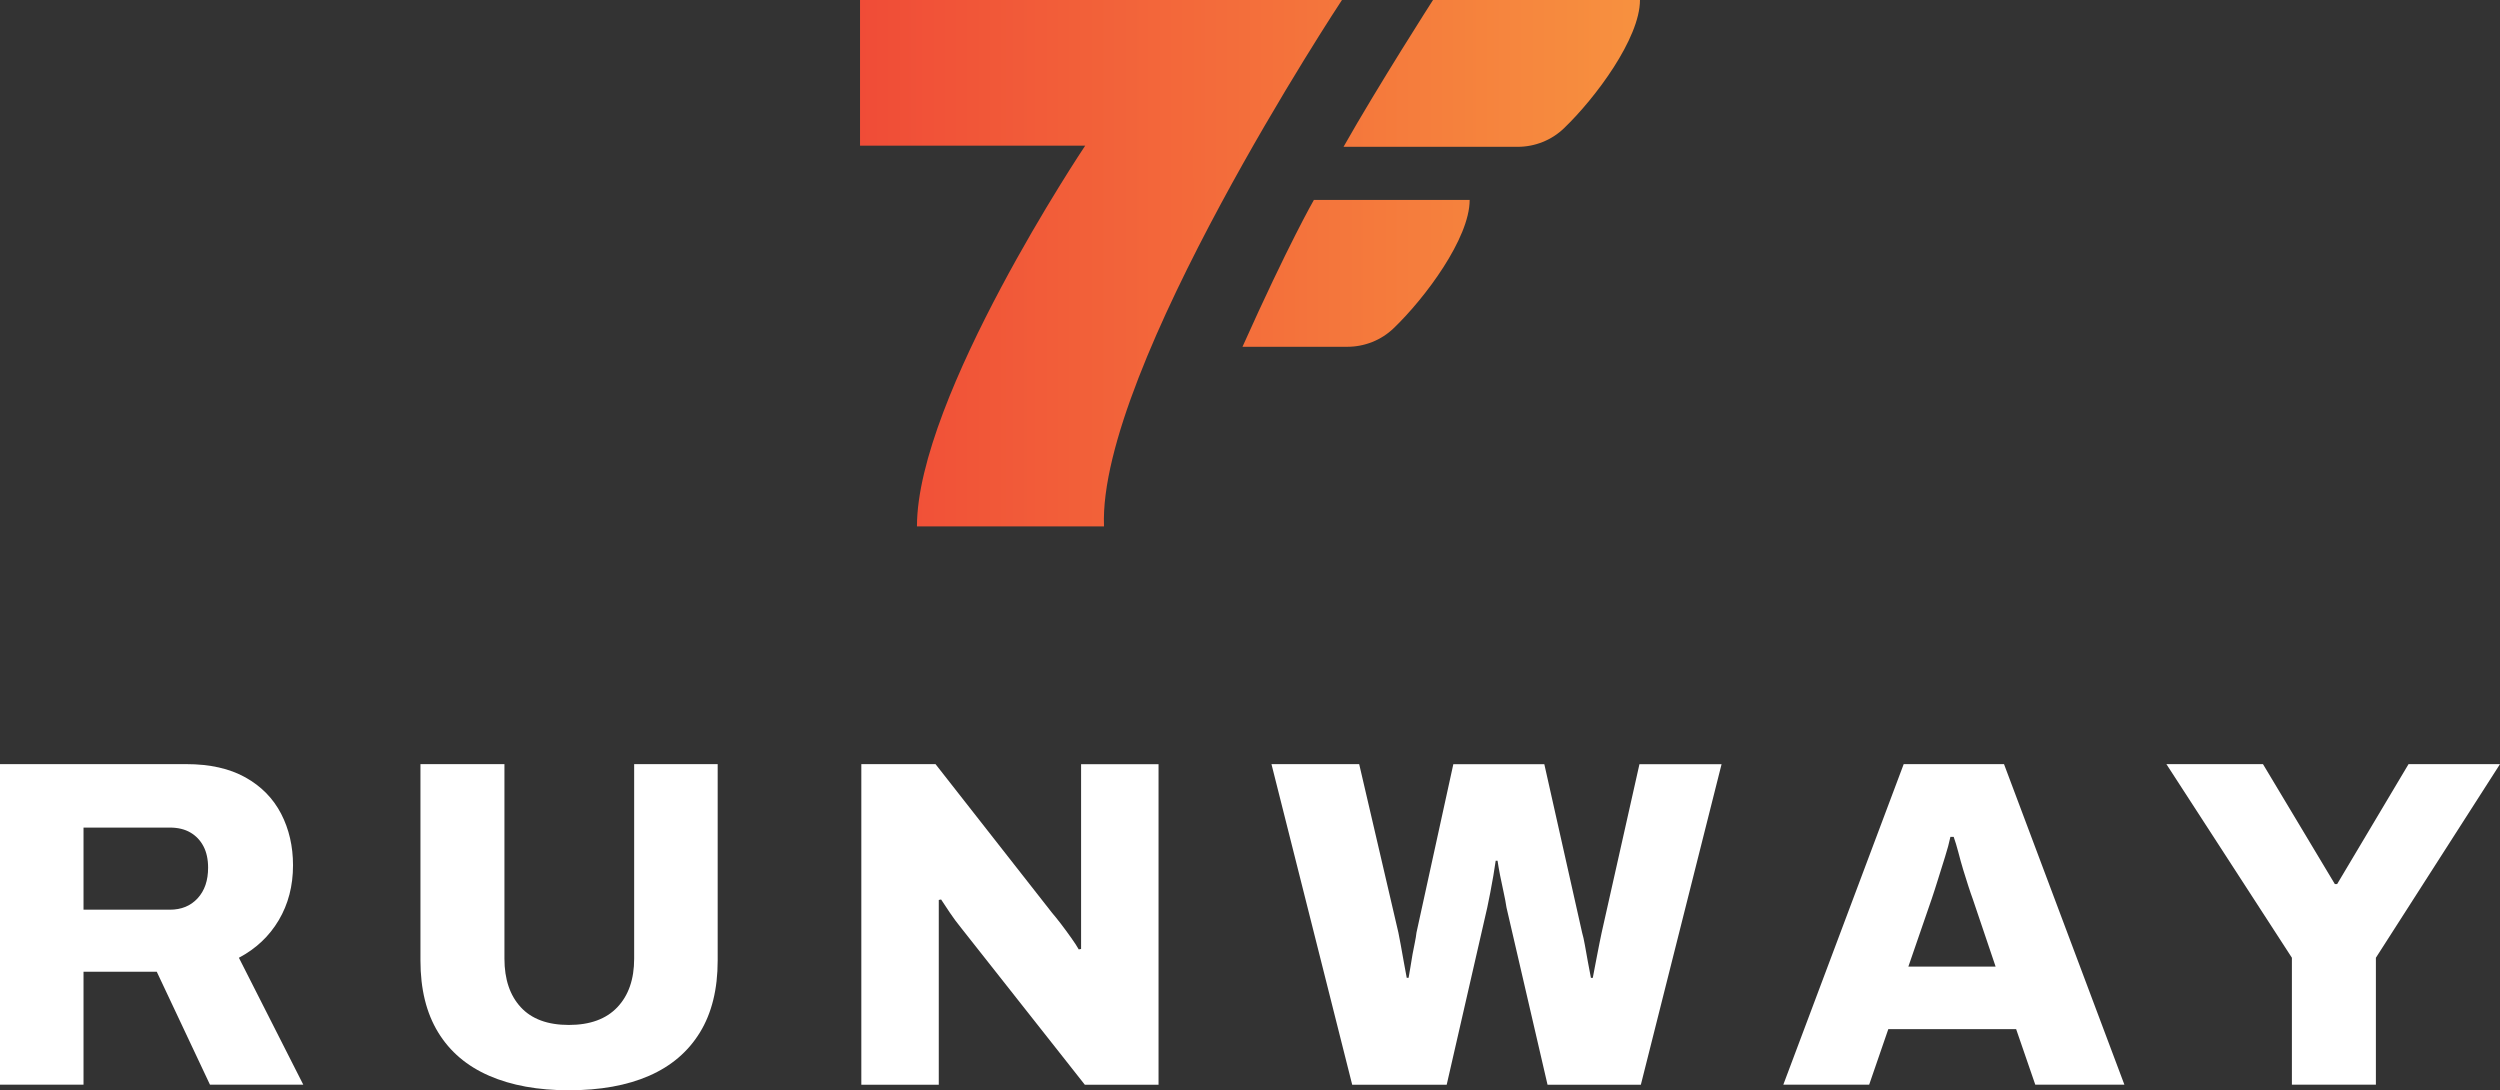 <?xml version="1.0" encoding="UTF-8"?><svg id="Layer_2" xmlns="http://www.w3.org/2000/svg" xmlns:xlink="http://www.w3.org/1999/xlink" viewBox="0 0 482.22 210.3"><rect x="0" y="0" width="482.22" height="210.3" fill="#333333" stroke="none"/><defs><style>.cls-1{fill:url(#linear-gradient);}.cls-2{fill:#fff;}</style><linearGradient id="linear-gradient" x1="165.89" y1="50.77" x2="316.33" y2="50.77" gradientUnits="userSpaceOnUse"><stop offset="0" stop-color="#f04c37"/><stop offset="1" stop-color="#f7913f"/></linearGradient></defs><g id="Layer_1-2"><path class="cls-2" d="M0,209.22v-61.83h35.91c4.56,0,8.37.85,11.43,2.56s5.35,4.05,6.89,7.02c1.53,2.97,2.29,6.29,2.29,9.94,0,3.96-.92,7.49-2.75,10.58-1.83,3.09-4.4,5.51-7.69,7.25l12.42,24.48h-18l-10.26-21.78h-14.13v21.78H0ZM16.11,175.47h16.65c2.22,0,4.01-.73,5.36-2.2,1.35-1.47,2.02-3.43,2.02-5.9,0-1.62-.3-3-.9-4.14-.6-1.14-1.44-2.02-2.52-2.65-1.08-.63-2.4-.95-3.96-.95h-16.65v15.84Z"/><path class="cls-2" d="M109.71,210.3c-5.94,0-11.06-.93-15.34-2.79-4.29-1.86-7.58-4.65-9.85-8.37-2.28-3.72-3.42-8.34-3.42-13.86v-37.89h16.2v37.53c0,3.96,1.05,7.08,3.15,9.36,2.1,2.28,5.19,3.42,9.27,3.42s7.2-1.14,9.36-3.42c2.16-2.28,3.24-5.4,3.24-9.36v-37.53h16.11v37.89c0,5.52-1.14,10.14-3.42,13.86-2.28,3.72-5.55,6.51-9.81,8.37-4.26,1.86-9.42,2.79-15.48,2.79Z"/><path class="cls-2" d="M166.14,209.22v-61.83h14.31l22.5,28.71c.42.48.97,1.17,1.67,2.07.69.9,1.36,1.82,2.02,2.75.66.93,1.14,1.67,1.44,2.21l.45-.09v-35.64h14.94v61.83h-14.22l-23.85-30.24c-.78-.96-1.52-1.95-2.2-2.97-.69-1.02-1.25-1.86-1.67-2.52l-.45.09v35.64h-14.94Z"/><path class="cls-2" d="M260.82,209.22l-15.57-61.83h16.92l7.56,32.49c.12.54.27,1.32.45,2.34.18,1.02.37,2.1.58,3.24.21,1.14.4,2.19.58,3.15h.36c.12-.6.24-1.31.36-2.11.12-.81.25-1.62.4-2.43.15-.81.3-1.57.45-2.29.15-.72.25-1.35.31-1.89l7.11-32.49h17.55l7.29,32.49c.18.6.36,1.41.54,2.43.18,1.02.37,2.1.58,3.24.21,1.14.41,2.16.58,3.06h.36c.12-.66.25-1.36.4-2.11.15-.75.3-1.53.45-2.34.15-.81.3-1.58.45-2.3.15-.72.28-1.38.41-1.98l7.29-32.49h15.84l-15.57,61.83h-18l-7.92-34.2c-.12-.84-.3-1.8-.54-2.88-.24-1.08-.47-2.16-.68-3.24-.21-1.08-.38-2.04-.5-2.88h-.36c-.12.84-.27,1.8-.45,2.88-.18,1.08-.38,2.16-.59,3.24-.21,1.08-.4,2.04-.58,2.88l-7.83,34.2h-18.27Z"/><path class="cls-2" d="M343.98,209.22l23.22-61.83h19.35l23.22,61.83h-17.19l-3.69-10.71h-24.66l-3.69,10.71h-16.56ZM368.1,186.45h16.83l-4.41-13.05c-.24-.66-.53-1.48-.85-2.48-.33-.99-.66-2.04-.99-3.15-.33-1.11-.65-2.23-.94-3.38-.3-1.14-.6-2.13-.9-2.97h-.63c-.24,1.14-.58,2.43-1.04,3.87-.45,1.44-.9,2.88-1.35,4.32-.45,1.44-.85,2.7-1.22,3.78l-4.5,13.05Z"/><path class="cls-2" d="M442.08,209.22v-24.48l-24.21-37.35h18.63l13.86,23.13h.45l13.77-23.13h17.64l-23.94,37.35v24.48h-16.2Z"/><path class="cls-1" d="M258.85,0s-47.14,71.31-45.9,101.53h-36.08c0-24.94,32.45-73.43,32.45-73.43h-43.43V0h92.96ZM316.33,0h-39.92s-10.53,16.42-17.26,28.32h33.58c3.33,0,6.54-1.27,8.94-3.58,6.05-5.8,14.66-17.34,14.66-24.74ZM283.48,38.57h-30.05s-4.93,8.57-13.77,28.32h20.22c3.33,0,6.54-1.27,8.94-3.58,6.05-5.8,14.66-17.34,14.66-24.74Z"/></g></svg>